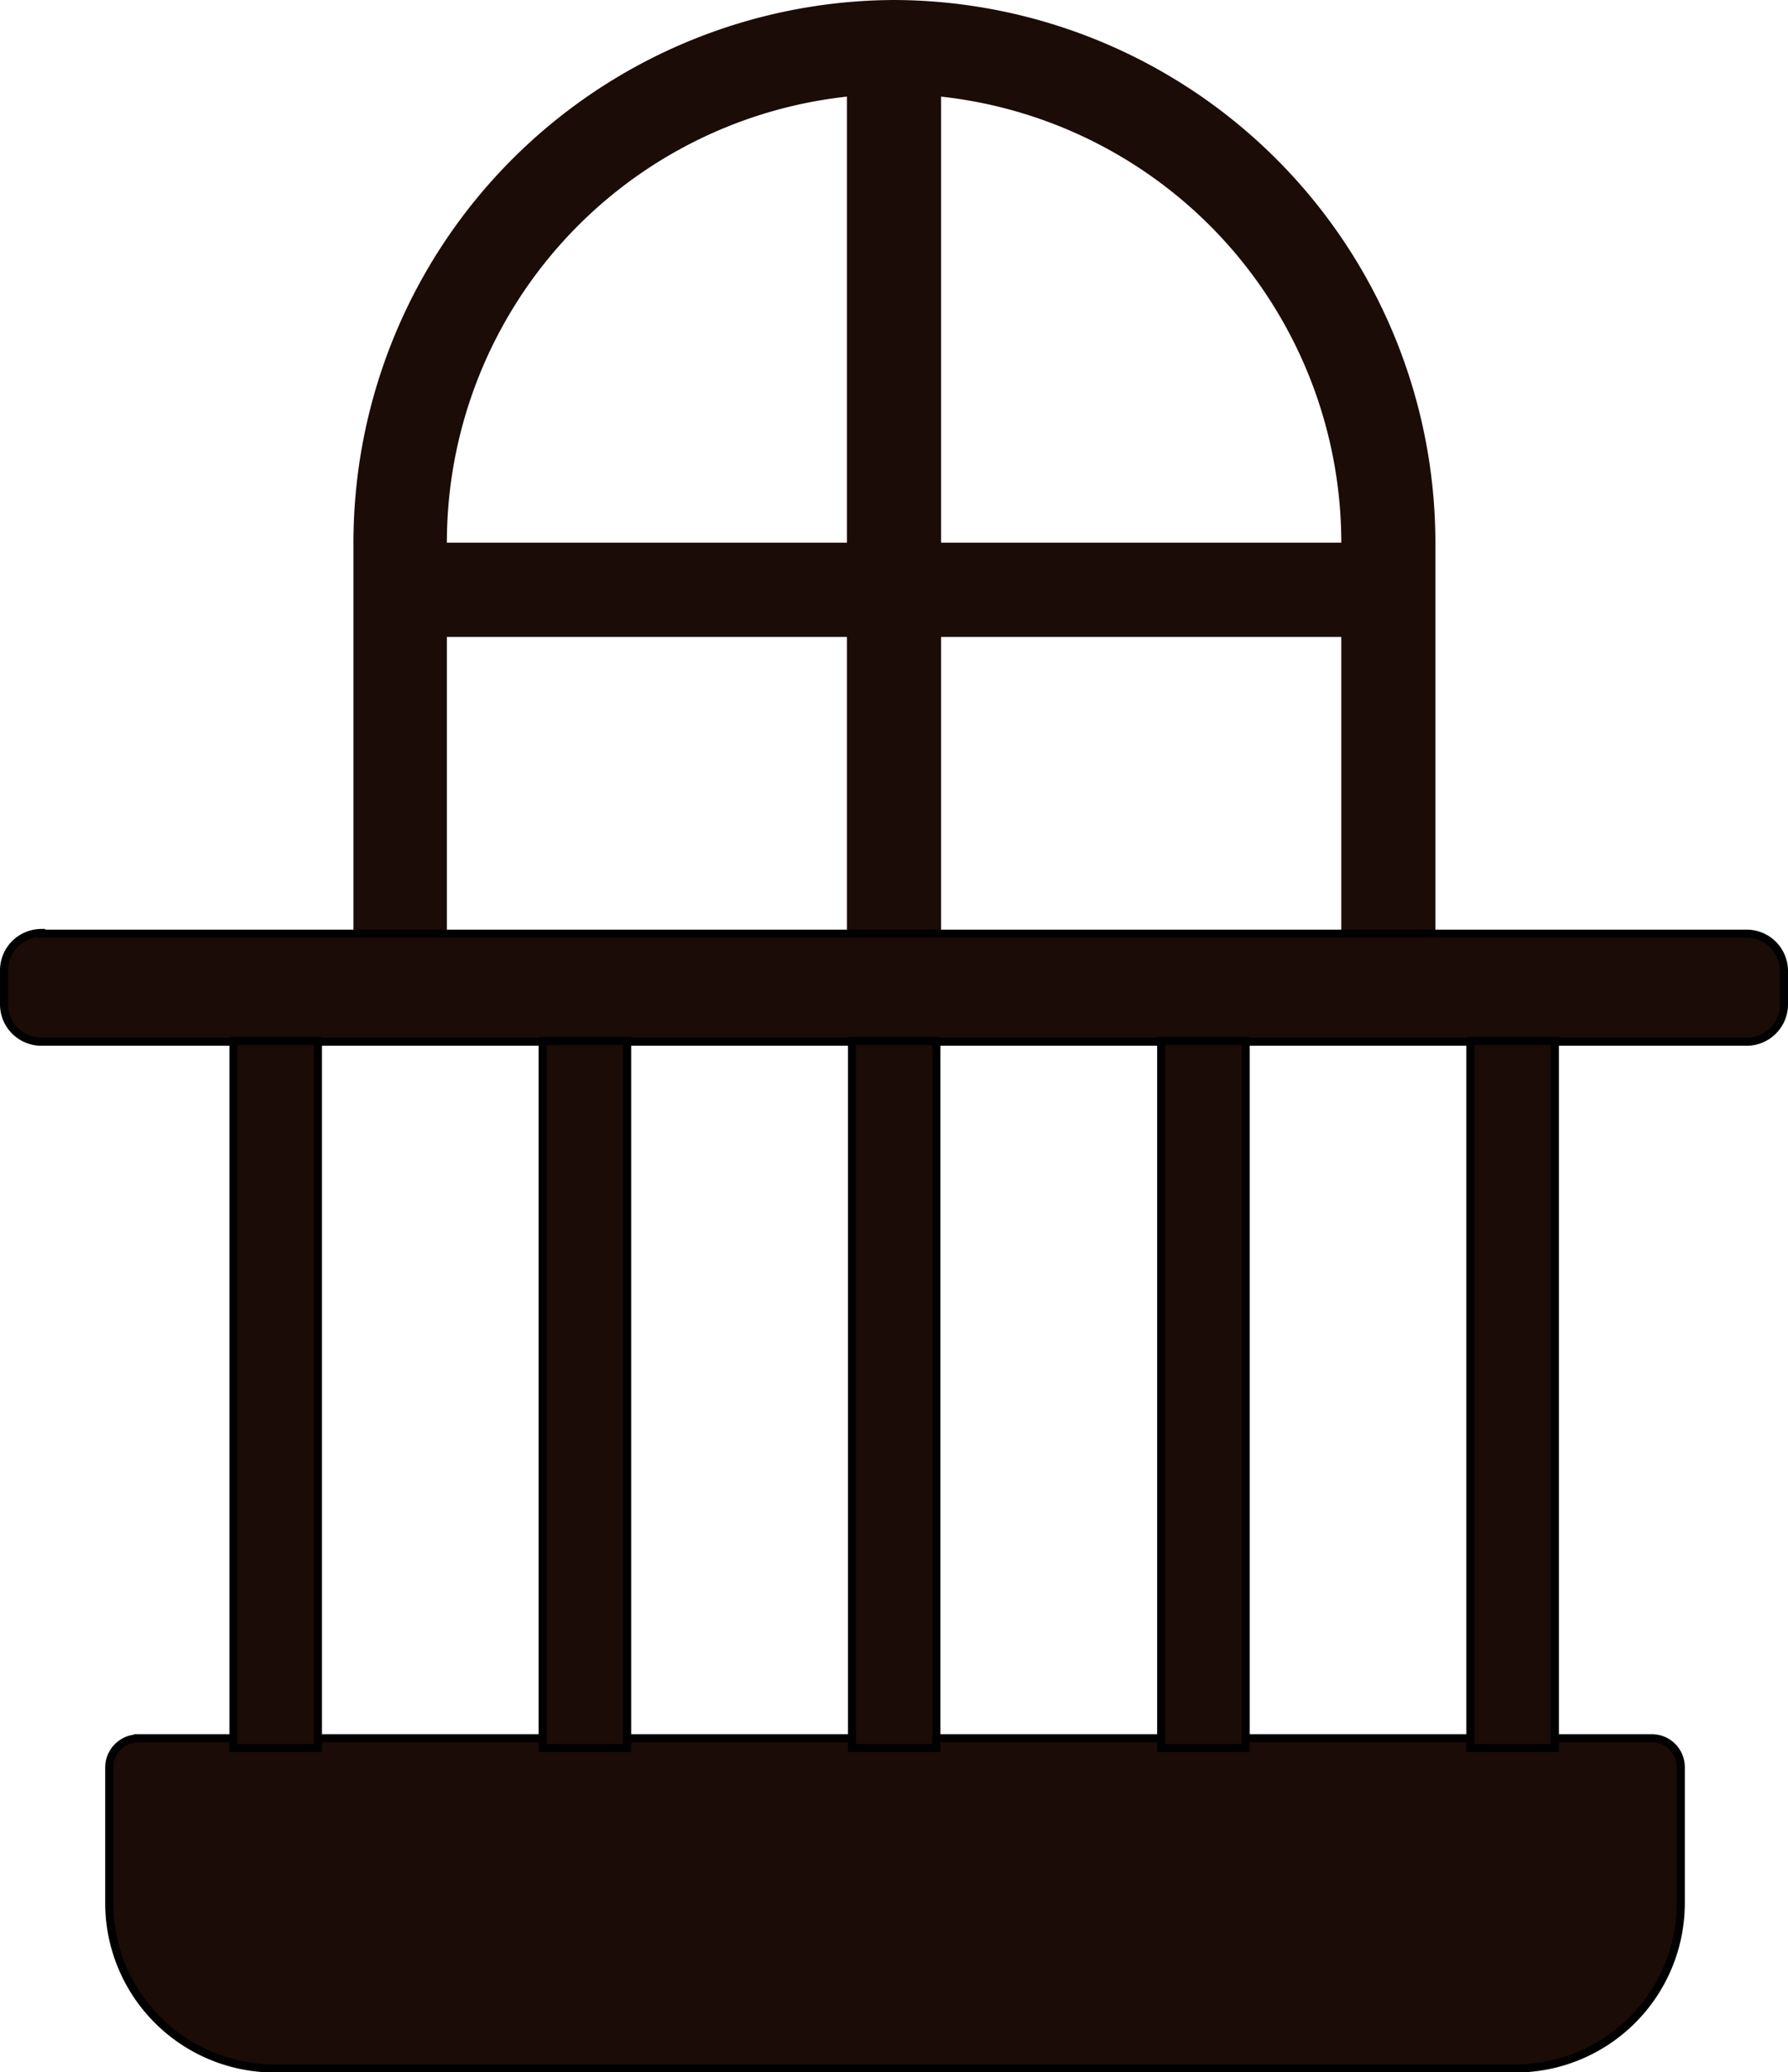 <svg fill="#1B0C08" id="Layer_1" data-name="Layer 1" xmlns="http://www.w3.org/2000/svg" viewBox="0 0 106.23 123.12"><defs><style>.cls-1{stroke:#000;stroke-miterlimit:22.93;stroke-width:0.48px;fill-rule:evenodd;}</style></defs><title>balcony</title><path d="M53.12,0A32.26,32.26,0,0,1,85.28,32.16V58.78H79.69V37.84H55.91V58.78H50.32V37.84H26.55V58.78H21V32.16A32.25,32.25,0,0,1,53.12,0Zm2.79,5.74v26.5H79.69v-.08A26.68,26.68,0,0,0,55.91,5.74Zm-5.59,26.5V5.74A26.66,26.66,0,0,0,26.55,32.16v.08Z"/><path class="cls-1" d="M2.45,55.47H103.79a2.22,2.22,0,0,1,2.2,2.21v2a2.22,2.22,0,0,1-2.2,2.21H2.45A2.22,2.22,0,0,1,.24,59.64v-2a2.22,2.22,0,0,1,2.21-2.21Z"/><path class="cls-1" d="M8.21,103.27H98.15A1.72,1.72,0,0,1,99.86,105v8.09a9.83,9.83,0,0,1-9.8,9.8H16.29a9.83,9.83,0,0,1-9.8-9.8V105a1.73,1.73,0,0,1,1.72-1.72Z"/><polygon class="cls-1" points="13.87 61.85 18.89 61.85 18.89 103.85 13.87 103.85 13.87 61.85 13.87 61.85"/><polygon class="cls-1" points="32.24 61.85 37.26 61.85 37.26 103.85 32.24 103.85 32.24 61.85 32.24 61.85"/><polygon class="cls-1" points="50.62 61.85 55.63 61.85 55.63 103.85 50.62 103.85 50.62 61.85 50.62 61.85"/><polygon class="cls-1" points="68.99 61.85 74.01 61.85 74.01 103.85 68.99 103.85 68.99 61.85 68.99 61.85"/><polygon class="cls-1" points="87.36 61.85 92.38 61.85 92.38 103.85 87.36 103.85 87.36 61.85 87.36 61.85"/></svg>